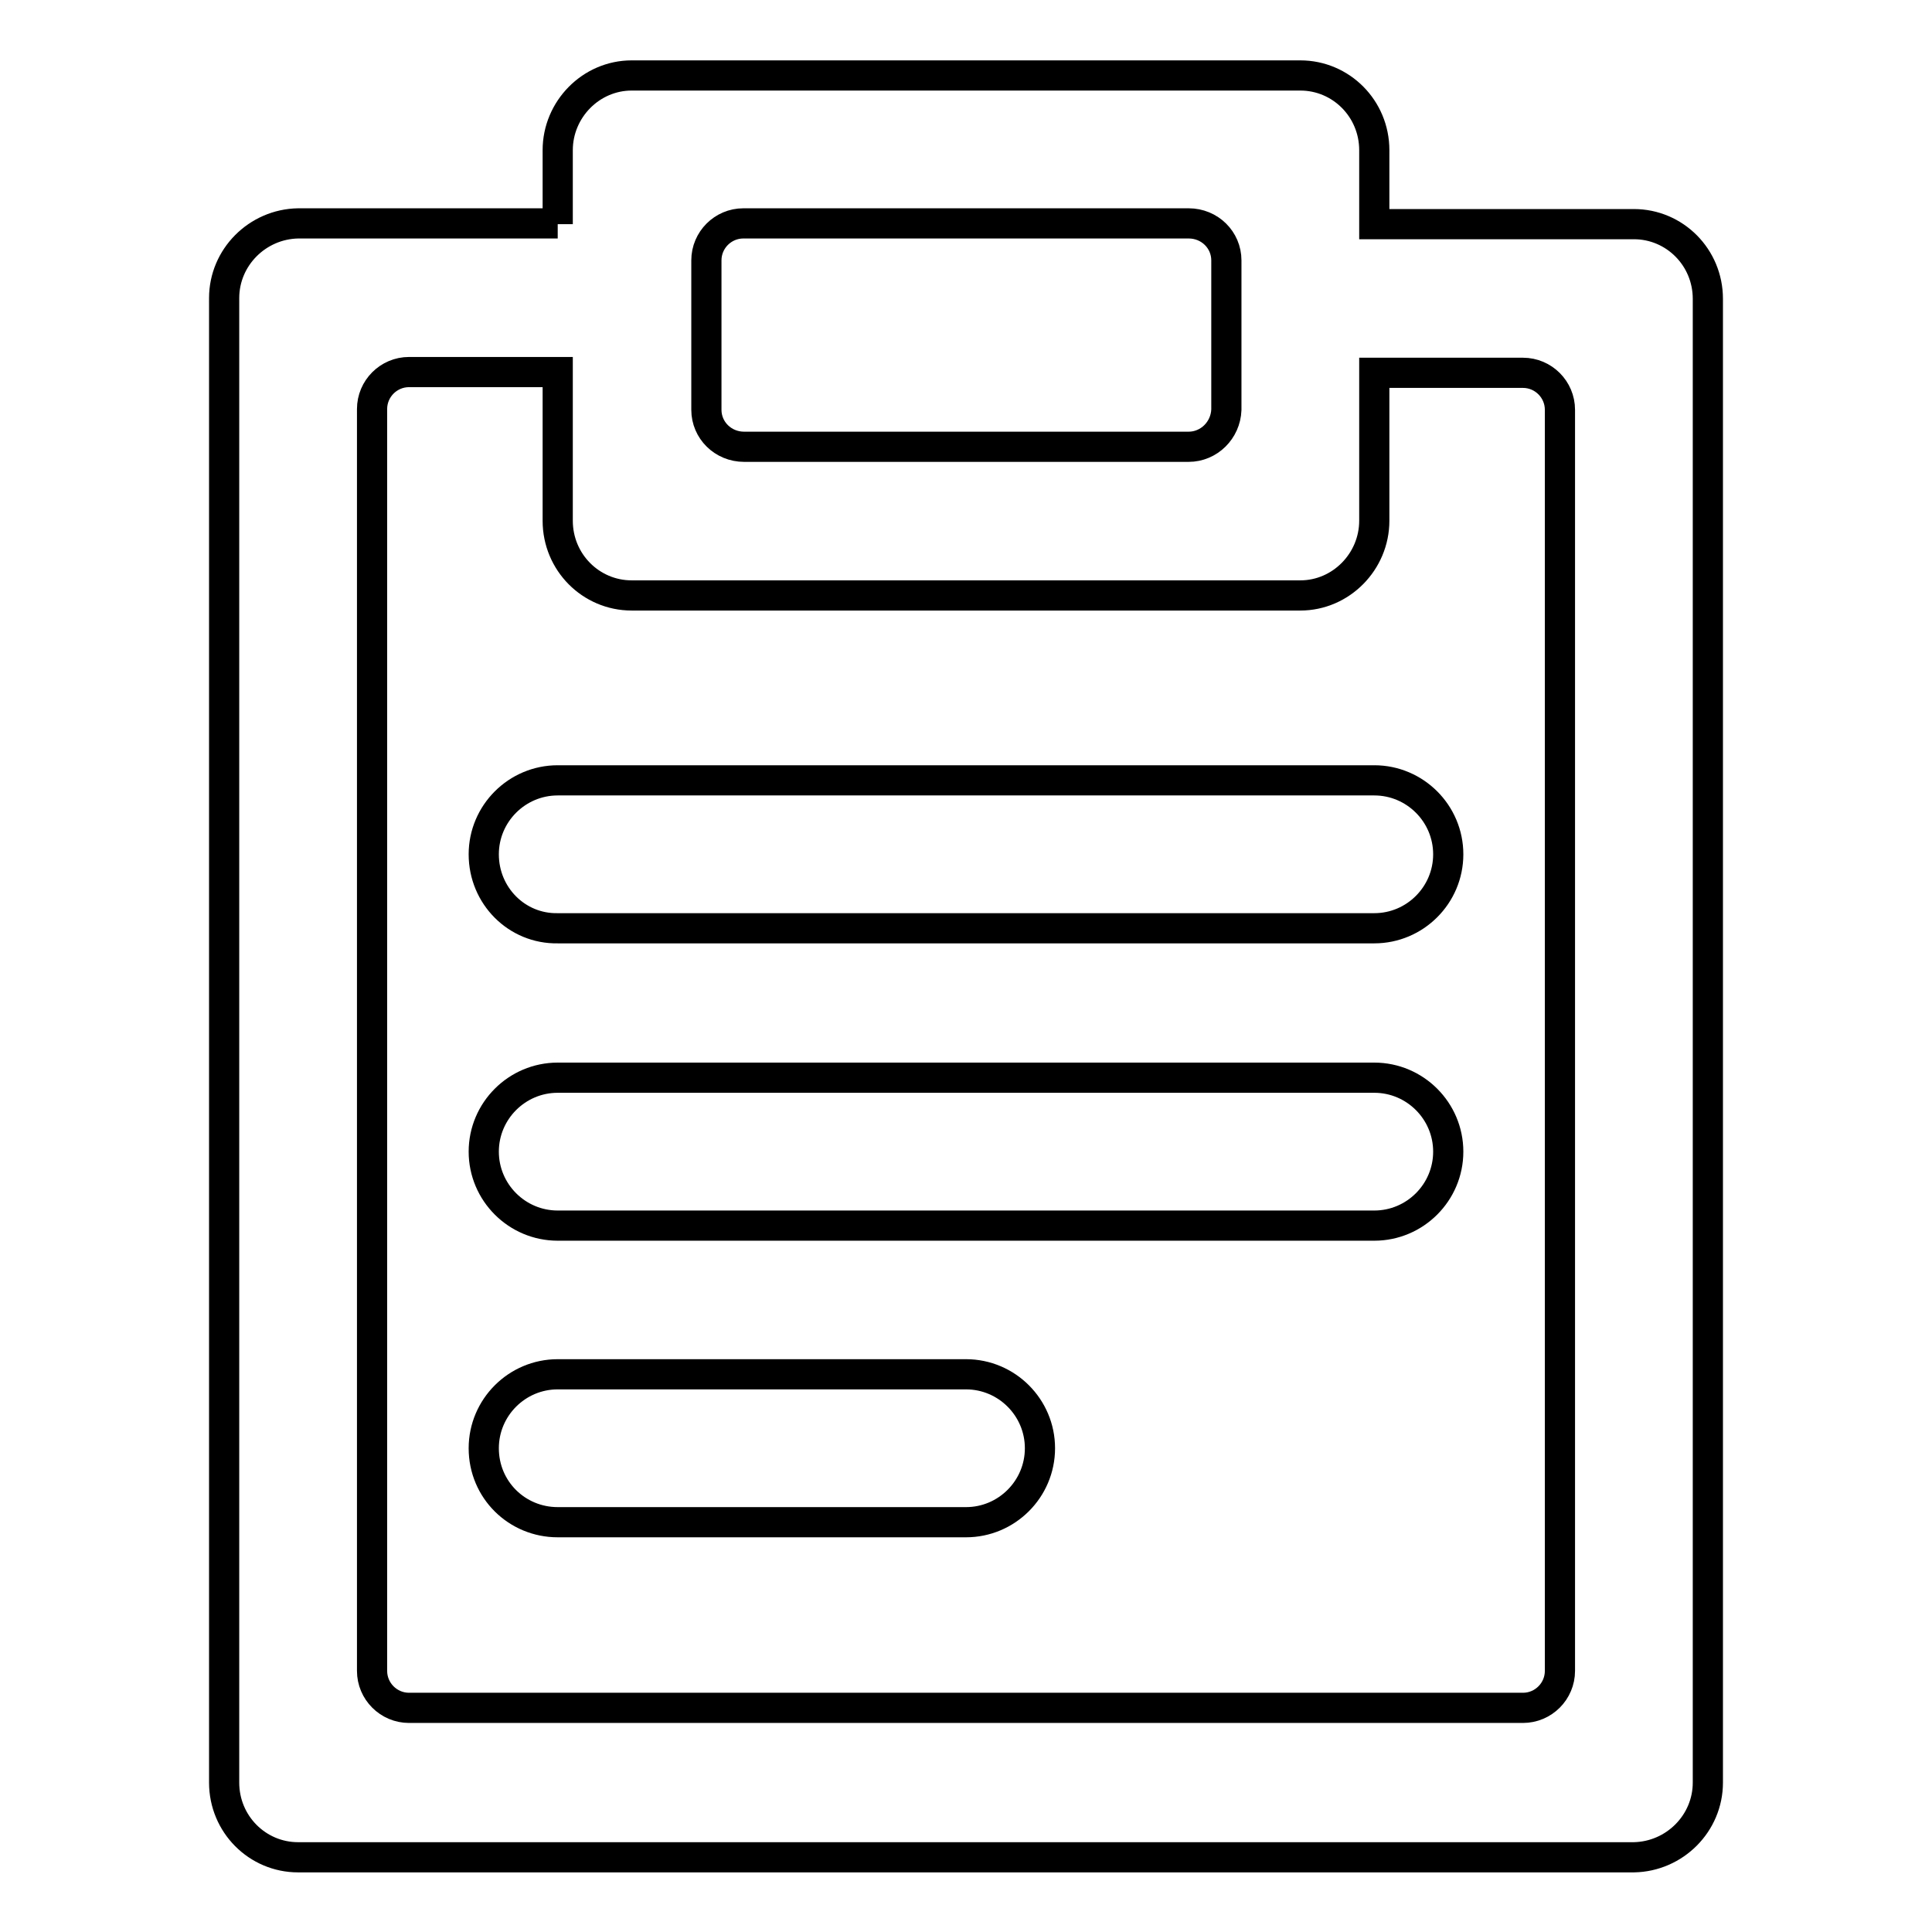 <?xml version="1.0" encoding="utf-8"?>
<!-- Svg Vector Icons : http://www.onlinewebfonts.com/icon -->
<!DOCTYPE svg PUBLIC "-//W3C//DTD SVG 1.1//EN" "http://www.w3.org/Graphics/SVG/1.1/DTD/svg11.dtd">
<svg version="1.1" xmlns="http://www.w3.org/2000/svg" xmlns:xlink="http://www.w3.org/1999/xlink" x="0px" y="0px" viewBox="0 0 256 256" enable-background="new 0 0 256 256" xml:space="preserve">
<g> <path stroke-width="4" fill-opacity="0" stroke="#000000"  d="M73.9,29.7v-9.8c0-5.4,4.4-9.9,9.8-9.9h88.6c5.4,0,9.8,4.4,9.8,9.9v9.8h34.4c5.4,0,9.8,4.4,9.8,9.9v196.6 c0,5.4-4.4,9.8-9.8,9.9c0,0,0,0,0,0h-177c-5.4,0-9.8-4.4-9.8-9.9V39.5c0-5.4,4.4-9.8,9.8-9.9c0,0,0,0,0,0H73.9z M73.9,49.3H54.2 c-2.7,0-4.9,2.2-4.9,4.9v167.2c0,2.7,2.2,4.9,4.9,4.9h147.6c2.7,0,4.9-2.2,4.9-4.9V54.3c0-2.7-2.2-4.9-4.9-4.9h-19.7V69 c0,5.4-4.4,9.9-9.8,9.9H83.7c-5.4,0-9.8-4.4-9.8-9.9V49.3z M93.6,34.5v19.8c0,2.7,2.2,4.9,5,4.9h58.9c2.7,0,4.9-2.2,5-4.9 c0,0,0,0,0,0V34.5c0-2.7-2.2-4.9-5-4.9H98.5C95.8,29.6,93.6,31.8,93.6,34.5C93.6,34.5,93.6,34.5,93.6,34.5z M64.1,113.2 c0-5.4,4.4-9.8,9.8-9.8h108.2c5.4,0,9.8,4.4,9.8,9.8c0,5.4-4.4,9.8-9.8,9.8H73.9C68.5,123.1,64.1,118.7,64.1,113.2 C64.1,113.3,64.1,113.3,64.1,113.2z M64.1,152.6c0-5.4,4.4-9.8,9.8-9.8h108.2c5.4,0,9.8,4.4,9.8,9.8c0,5.4-4.4,9.8-9.8,9.8H73.9 C68.5,162.4,64.1,158,64.1,152.6C64.1,152.6,64.1,152.6,64.1,152.6z M64.1,191.9c0-5.4,4.4-9.8,9.8-9.8H128c5.4,0,9.8,4.4,9.8,9.8 c0,5.4-4.4,9.8-9.8,9.8H73.9C68.5,201.7,64.1,197.4,64.1,191.9L64.1,191.9z"/></g>
</svg>